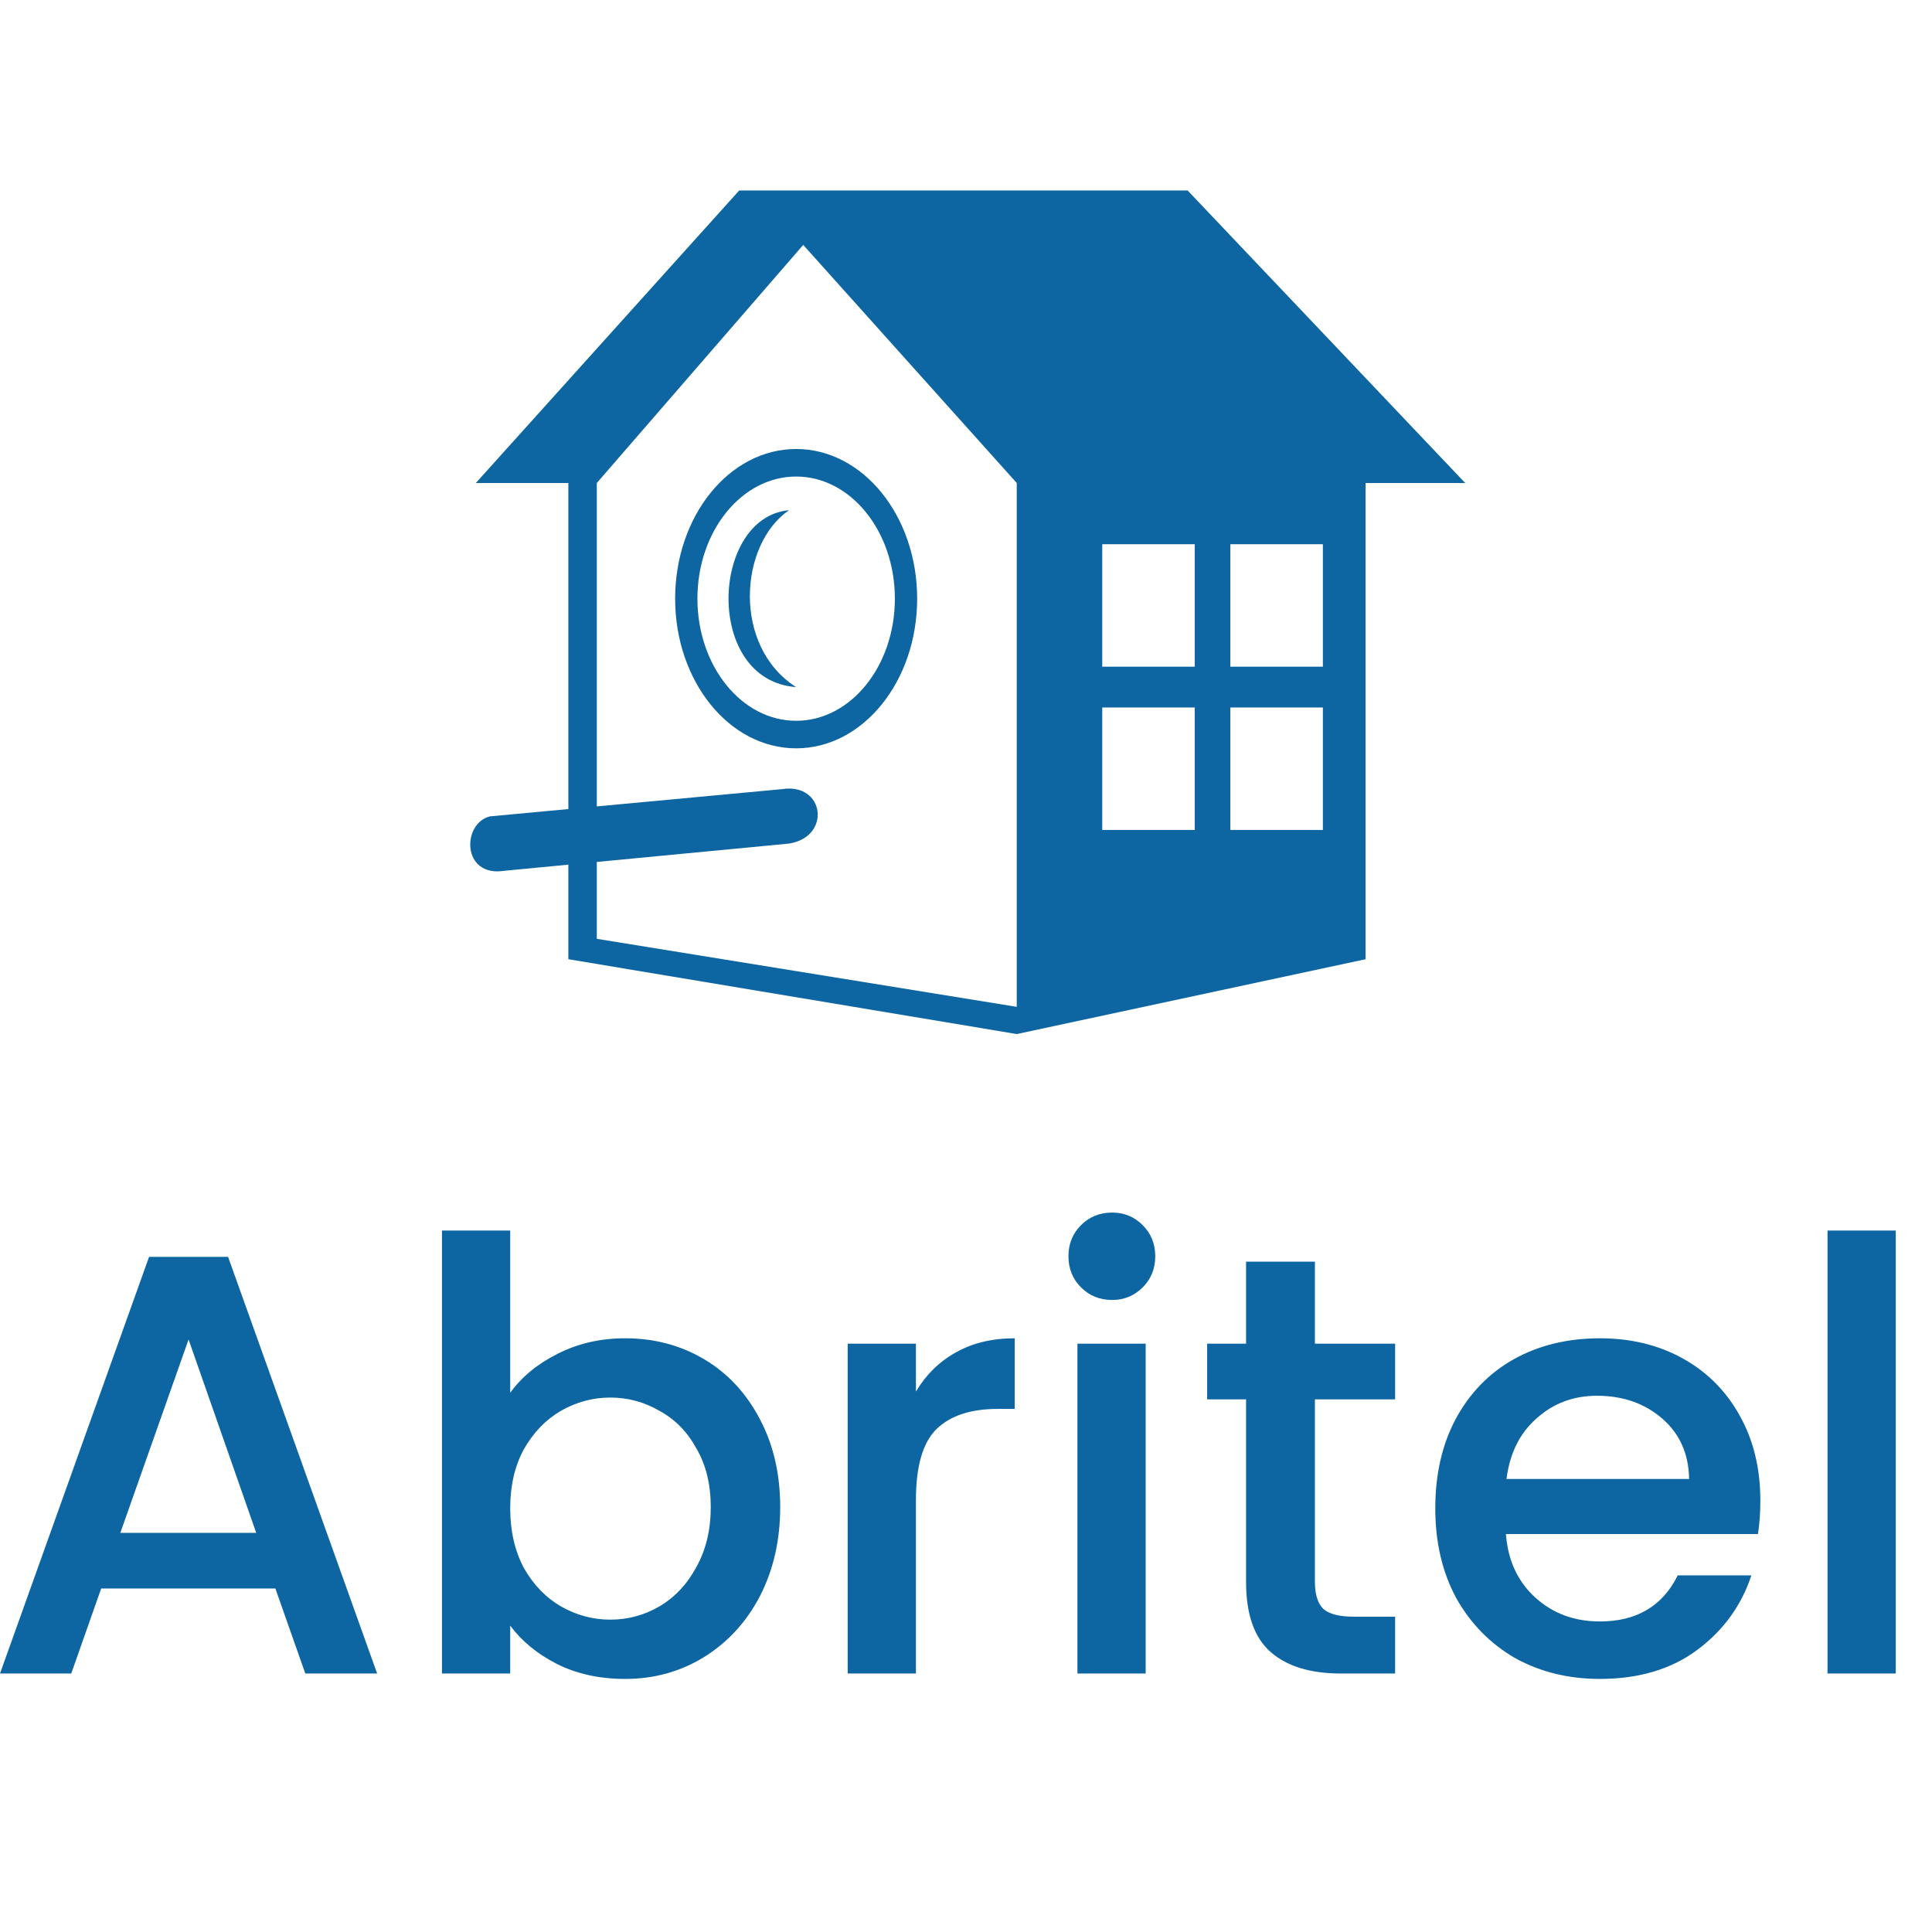 <svg width="71" height="70" viewBox="0 0 71 70" fill="none" xmlns="http://www.w3.org/2000/svg">
<path d="M10.12 58.376H3.718L2.618 61.5H-4.68343e-05L5.478 46.188H8.382L13.86 61.5H11.22L10.12 58.376ZM9.416 56.33L6.93 49.224L4.422 56.33H9.416ZM18.75 51.182C19.175 50.595 19.755 50.119 20.488 49.752C21.236 49.371 22.064 49.18 22.974 49.18C24.044 49.18 25.012 49.437 25.878 49.95C26.743 50.463 27.425 51.197 27.924 52.15C28.422 53.089 28.672 54.167 28.672 55.384C28.672 56.601 28.422 57.694 27.924 58.662C27.425 59.615 26.736 60.363 25.856 60.906C24.991 61.434 24.03 61.698 22.974 61.698C22.035 61.698 21.199 61.515 20.466 61.148C19.747 60.781 19.175 60.312 18.75 59.74V61.5H16.242V45.22H18.75V51.182ZM26.12 55.384C26.12 54.548 25.944 53.829 25.592 53.228C25.255 52.612 24.8 52.15 24.228 51.842C23.671 51.519 23.069 51.358 22.424 51.358C21.793 51.358 21.192 51.519 20.62 51.842C20.062 52.165 19.608 52.634 19.256 53.25C18.919 53.866 18.75 54.592 18.75 55.428C18.75 56.264 18.919 56.997 19.256 57.628C19.608 58.244 20.062 58.713 20.62 59.036C21.192 59.359 21.793 59.52 22.424 59.52C23.069 59.52 23.671 59.359 24.228 59.036C24.8 58.699 25.255 58.215 25.592 57.584C25.944 56.953 26.12 56.22 26.12 55.384ZM33.66 51.138C34.027 50.522 34.511 50.045 35.112 49.708C35.728 49.356 36.454 49.18 37.29 49.18V51.776H36.652C35.669 51.776 34.921 52.025 34.408 52.524C33.909 53.023 33.66 53.888 33.66 55.12V61.5H31.152V49.378H33.66V51.138ZM40.871 47.772C40.417 47.772 40.035 47.618 39.727 47.31C39.419 47.002 39.265 46.621 39.265 46.166C39.265 45.711 39.419 45.33 39.727 45.022C40.035 44.714 40.417 44.56 40.871 44.56C41.311 44.56 41.685 44.714 41.993 45.022C42.301 45.33 42.455 45.711 42.455 46.166C42.455 46.621 42.301 47.002 41.993 47.31C41.685 47.618 41.311 47.772 40.871 47.772ZM42.103 49.378V61.5H39.595V49.378H42.103ZM48.322 51.424V58.134C48.322 58.589 48.425 58.919 48.63 59.124C48.85 59.315 49.217 59.41 49.73 59.41H51.27V61.5H49.29C48.161 61.5 47.295 61.236 46.694 60.708C46.093 60.18 45.792 59.322 45.792 58.134V51.424H44.362V49.378H45.792V46.364H48.322V49.378H51.27V51.424H48.322ZM64.692 55.142C64.692 55.597 64.662 56.007 64.604 56.374H55.342C55.415 57.342 55.774 58.119 56.42 58.706C57.065 59.293 57.857 59.586 58.796 59.586C60.145 59.586 61.098 59.021 61.656 57.892H64.362C63.995 59.007 63.328 59.923 62.36 60.642C61.406 61.346 60.218 61.698 58.796 61.698C57.637 61.698 56.596 61.441 55.672 60.928C54.762 60.4 54.044 59.667 53.516 58.728C53.002 57.775 52.746 56.675 52.746 55.428C52.746 54.181 52.995 53.089 53.494 52.15C54.007 51.197 54.718 50.463 55.628 49.95C56.552 49.437 57.608 49.18 58.796 49.18C59.94 49.18 60.959 49.429 61.854 49.928C62.748 50.427 63.445 51.131 63.944 52.04C64.442 52.935 64.692 53.969 64.692 55.142ZM62.074 54.35C62.059 53.426 61.729 52.685 61.084 52.128C60.438 51.571 59.639 51.292 58.686 51.292C57.82 51.292 57.08 51.571 56.464 52.128C55.848 52.671 55.481 53.411 55.364 54.35H62.074ZM69.668 45.22V61.5H67.16V45.22H69.668Z" fill="#0D66A2"/>
<path d="M43.645 7L53.846 17.75H50.184V35.25L37.366 38L20.887 35.25V17.75H17.486L27.165 7H43.645ZM21.932 17.75V34.5L37.365 37V17.75L29.518 9L21.932 17.75ZM40.507 26V30.5H43.907V26H40.507ZM45.215 26V30.5H48.615V26H45.215ZM40.507 20V24.5H43.907V20H40.507ZM45.215 20V24.5H48.615V20H45.215Z" fill="#0D66A2"/>
<path d="M33.705 22C33.705 25.038 31.714 27.5 29.258 27.5C26.802 27.5 24.811 25.038 24.811 22C24.811 18.962 26.802 16.5 29.258 16.5C31.714 16.5 33.705 18.962 33.705 22ZM25.63 22C25.63 24.478 27.255 26.488 29.258 26.488C31.262 26.488 32.886 24.478 32.886 22C32.886 19.522 31.262 17.512 29.258 17.512C27.255 17.512 25.63 19.522 25.63 22Z" fill="#0D66A2"/>
<path d="M29.258 25.25C25.857 25 26.119 19 28.996 18.75C27.165 20 26.903 23.75 29.258 25.25Z" fill="#0D66A2"/>
<path d="M18.534 32C16.964 32.25 16.964 30.25 18.01 30L28.735 29C30.305 28.75 30.566 30.75 28.997 31L18.534 32Z" fill="#0D66A2"/>
</svg>
